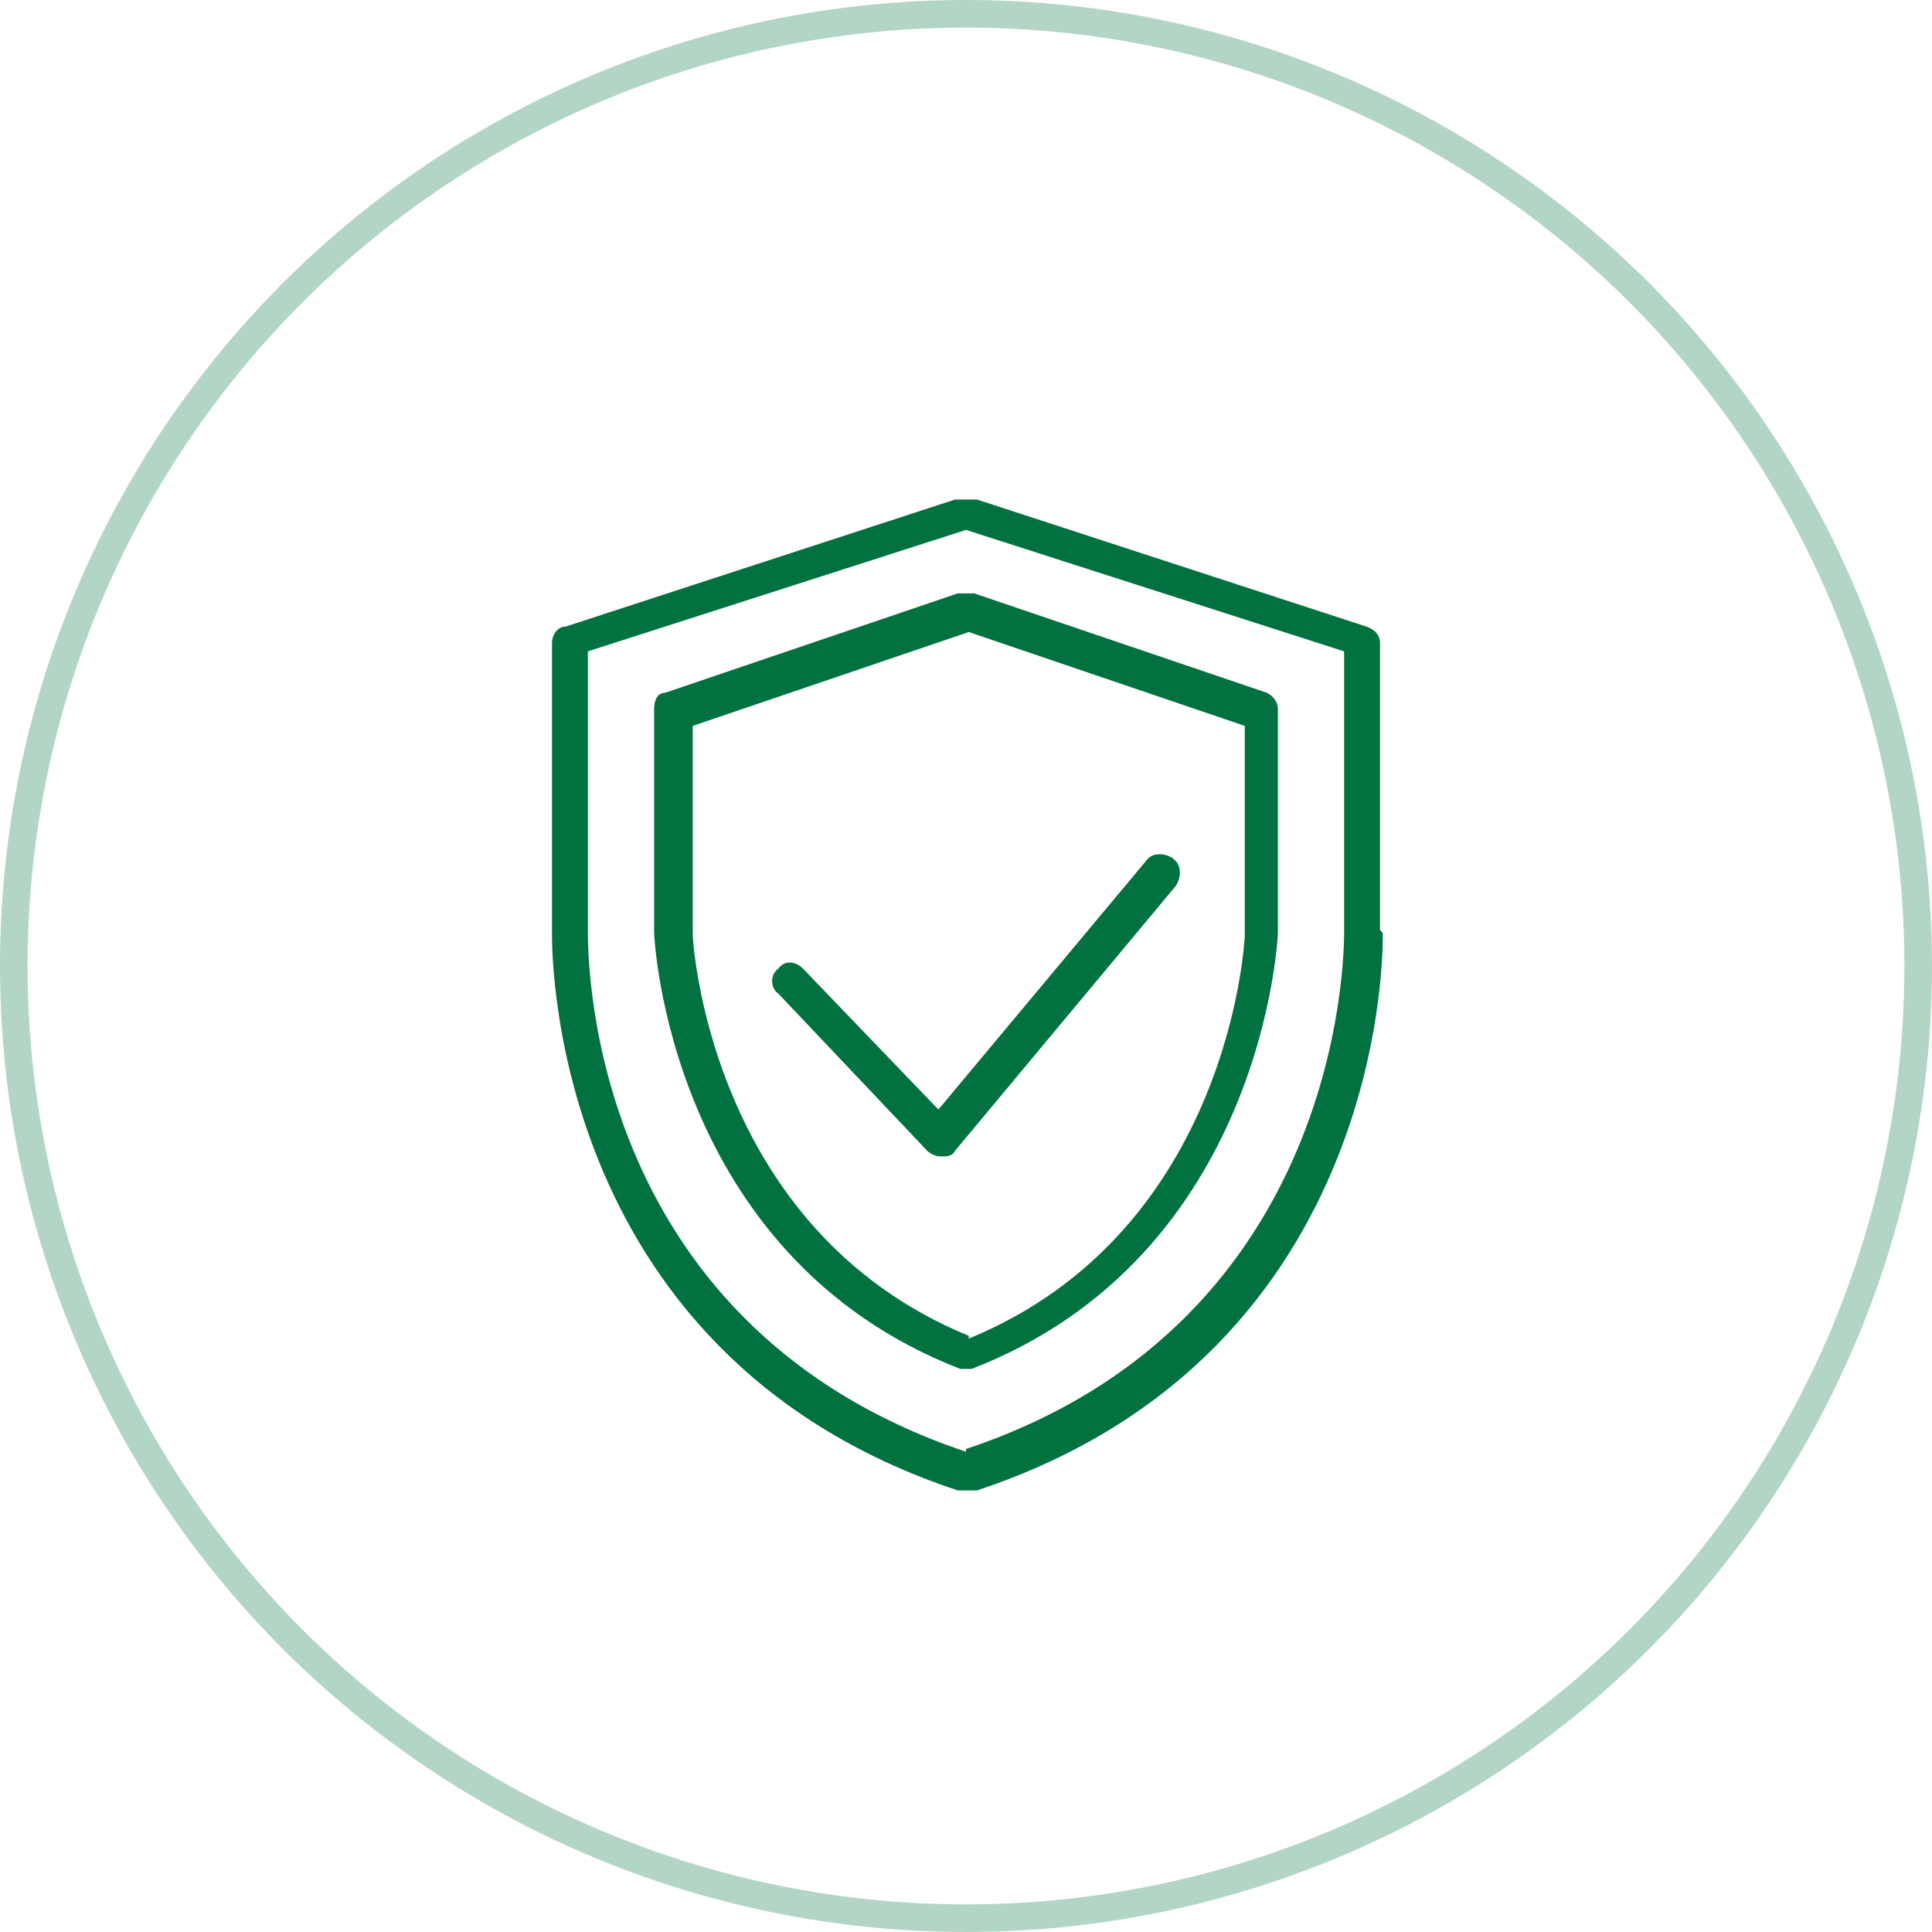 <?xml version="1.0" encoding="UTF-8"?> <svg xmlns="http://www.w3.org/2000/svg" version="1.1" viewBox="0 0 70 70"><defs><style> .cls-1 { fill: #027140; } .cls-2 { fill: none; isolation: isolate; opacity: .3; stroke: #027140; } </style></defs><!-- Generator: Adobe Illustrator 28.7.1, SVG Export Plug-In . SVG Version: 1.2.0 Build 142) --><g><g id="Layer_1"><circle class="cls-2" cx="35" cy="35" r="34.5"></circle><path class="cls-1" d="M50,33.7v-10.4c0-.3-.2-.5-.5-.6l-14.1-4.6c-.1,0-.3,0-.4,0-.1,0-.3,0-.4,0l-14.1,4.6c-.3,0-.5.3-.5.6v10.4c0,.2-.4,15.3,14.7,20.3,0,0,.1,0,.2,0h.3c0,0,.1,0,.2,0,15.1-5,14.7-20.1,14.7-20.2ZM35,52.6h0c-14-4.7-13.7-18.4-13.7-19v-10l13.7-4.4s0,0,0,0c0,0,0,0,0,0l13.7,4.4v10c0,.1.4,14.2-13.7,18.9Z"></path><path class="cls-1" d="M45.9,25.1l-10.6-3.6c0,0-.2,0-.3,0,0,0-.2,0-.3,0l-10.6,3.6c-.3,0-.4.3-.4.6v8.1c0,.1.5,11.7,11.1,15.8,0,0,.2,0,.2,0s.2,0,.2,0c10.6-4.1,11.1-15.7,11.1-15.8v-8.1c0-.3-.2-.5-.4-.6ZM35.1,48.4c-9.5-3.9-10-14.5-10-14.5v-7.6l10-3.4,10,3.4v7.6c0,.1-.5,10.7-10,14.6Z"></path><path class="cls-1" d="M42.5,31.1c-.3-.2-.7-.2-.9,0l-7.6,9.1-4.9-5.1c-.3-.3-.7-.3-.9,0-.3.2-.3.7,0,.9l5.4,5.7c.1.1.3.2.5.2s0,0,0,0c.2,0,.4,0,.5-.2l8-9.6c.2-.3.2-.7,0-.9Z"></path></g></g></svg> 
